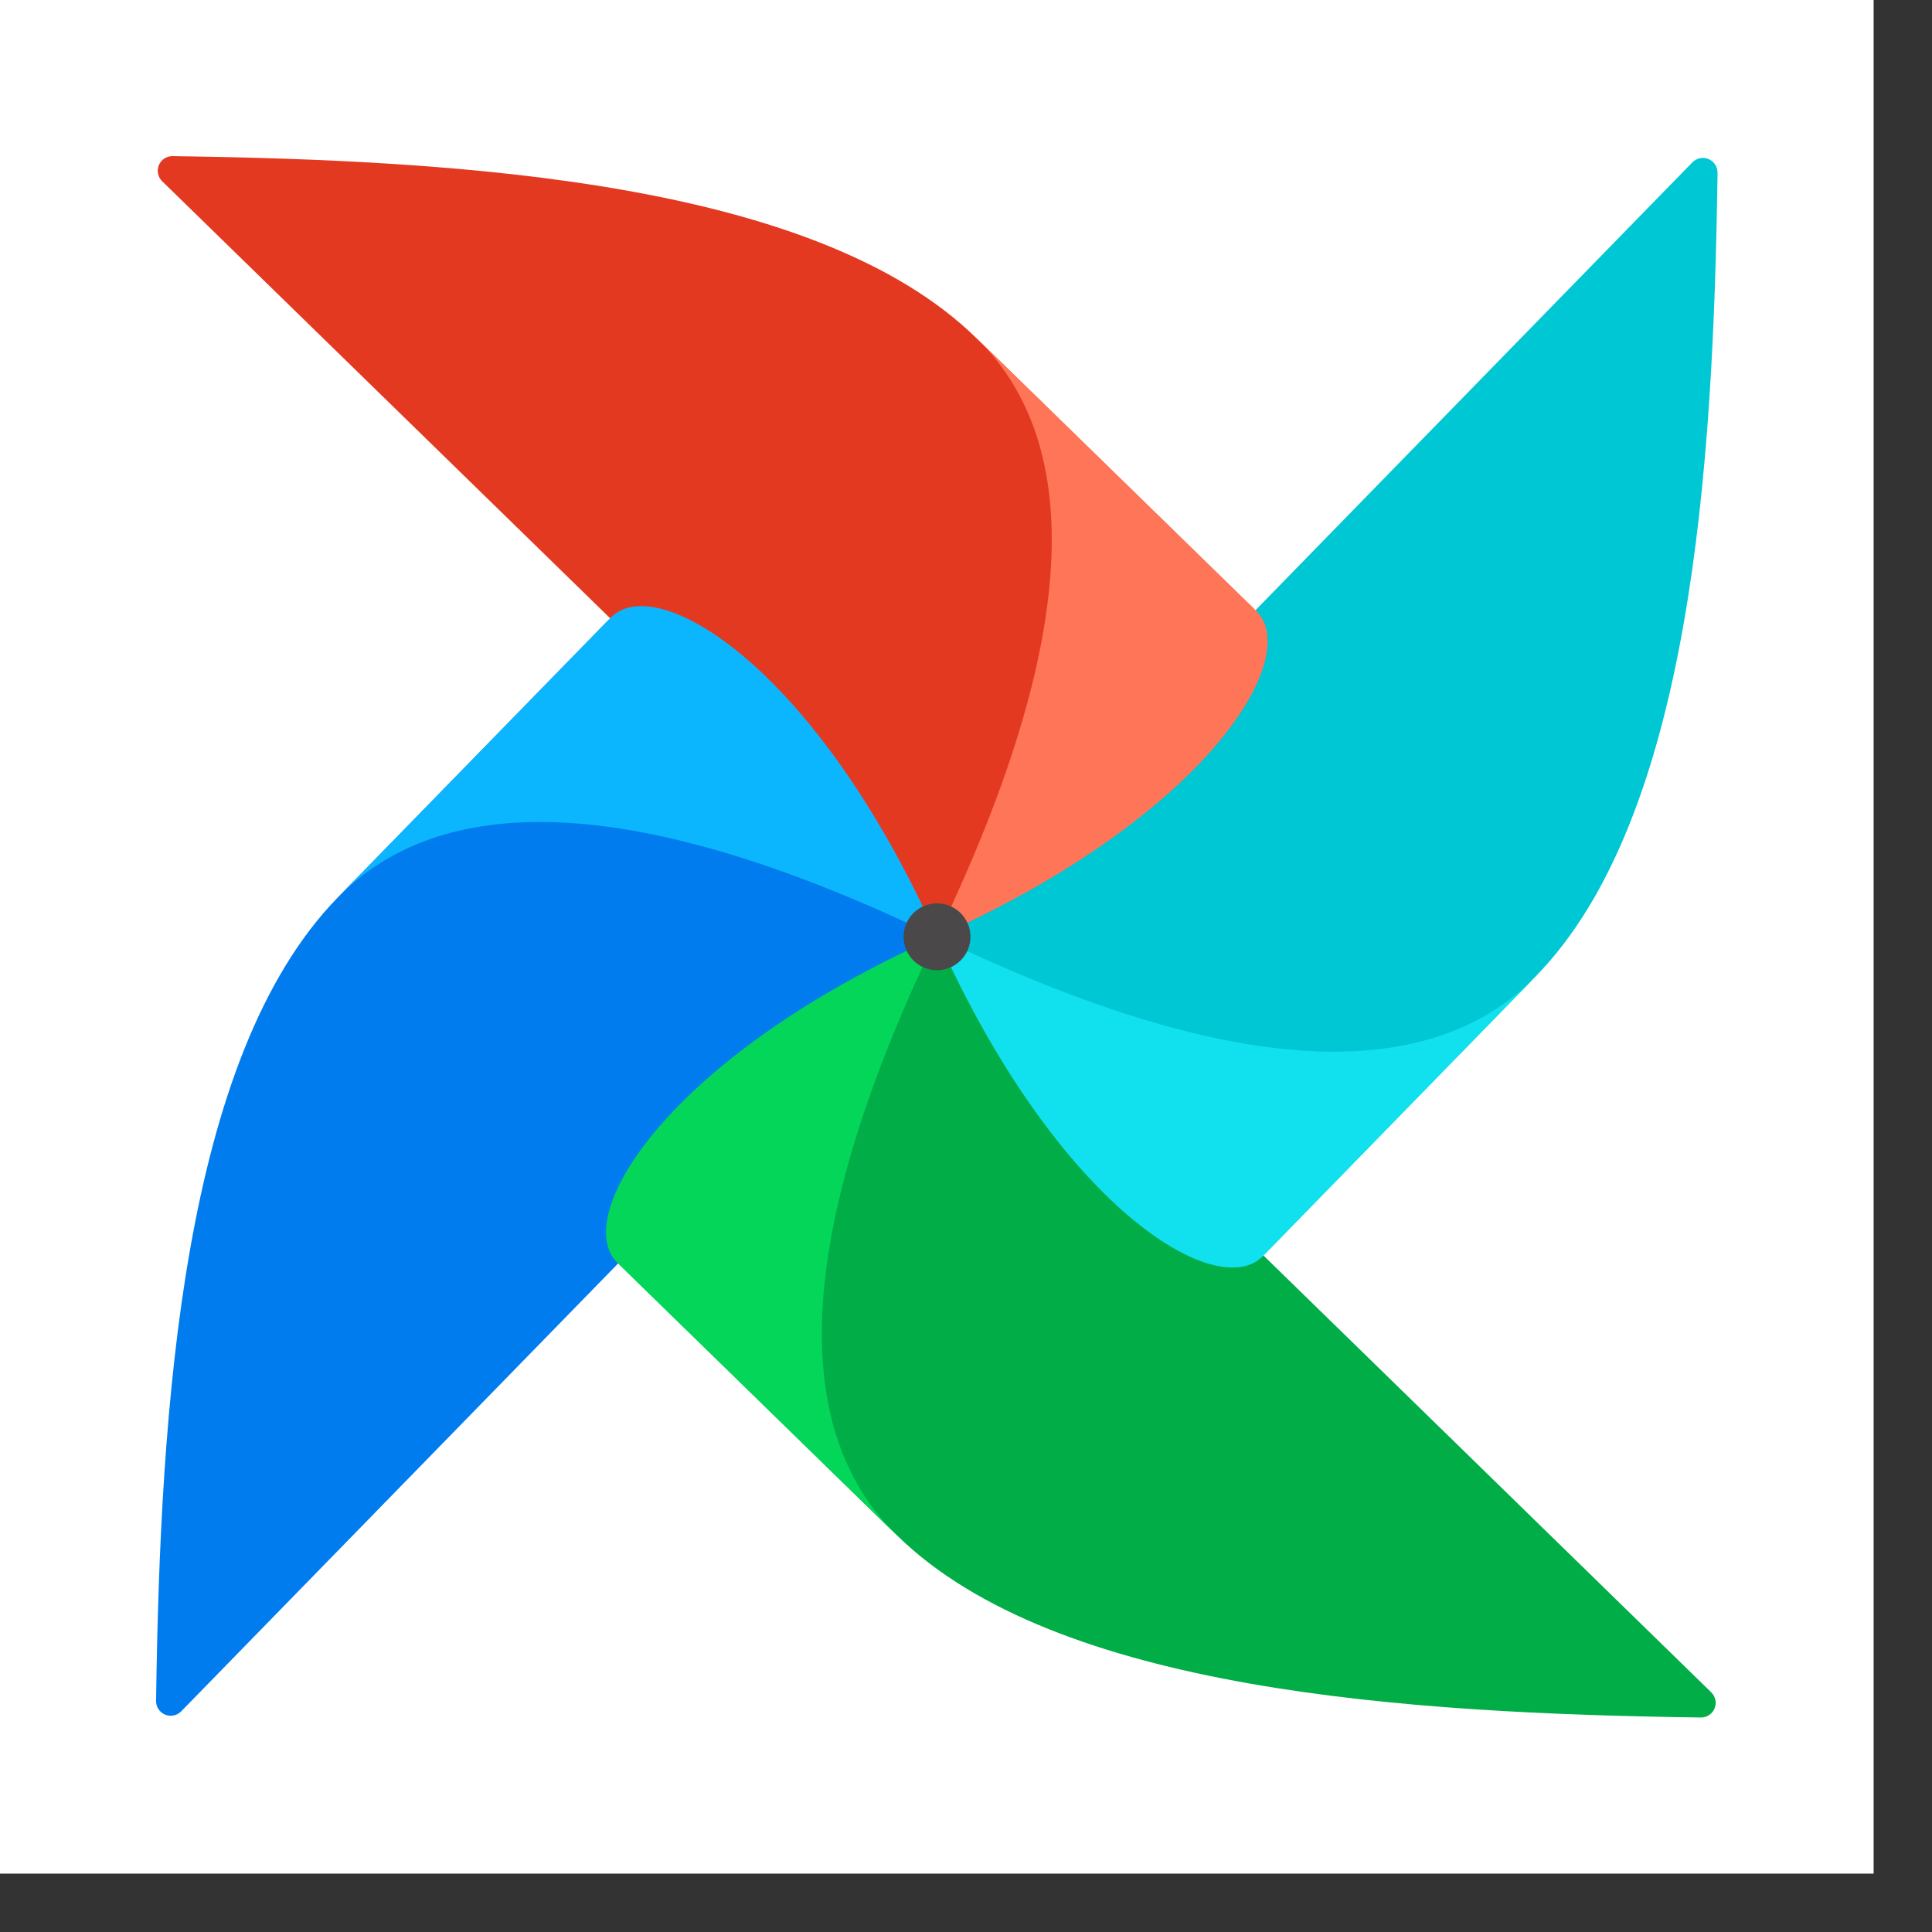 <svg width="33" height="33" viewBox="0 0 33 33" fill="none" xmlns="http://www.w3.org/2000/svg">
<rect x="0" y="0" width="33" height="33" fill="#333333" stroke="none"/>
<rect width="32.003" height="32.003" fill="white"/>
<path d="M3.096 29.23L15.865 16.141C15.905 16.102 15.929 16.05 15.934 15.995C15.94 15.94 15.925 15.885 15.894 15.839C15.117 14.755 13.684 14.567 13.153 13.838C11.581 11.681 11.181 10.459 10.506 10.535C10.458 10.542 10.415 10.565 10.383 10.6L5.77 15.329C3.116 18.047 2.735 24.038 2.666 29.055C2.666 29.105 2.68 29.154 2.708 29.195C2.736 29.237 2.776 29.269 2.822 29.288C2.868 29.307 2.919 29.311 2.968 29.301C3.017 29.291 3.061 29.266 3.096 29.23V29.23Z" fill="#017CEE"/>
<path d="M29.23 28.907L16.141 16.137C16.102 16.098 16.05 16.073 15.995 16.068C15.94 16.063 15.884 16.077 15.839 16.109C14.755 16.886 14.566 18.318 13.838 18.849C11.68 20.422 10.459 20.821 10.535 21.497C10.541 21.544 10.564 21.587 10.599 21.619L15.328 26.232C18.046 28.886 24.037 29.267 29.055 29.336C29.104 29.336 29.153 29.321 29.194 29.294C29.235 29.266 29.267 29.227 29.286 29.181C29.305 29.135 29.31 29.084 29.3 29.035C29.29 28.987 29.265 28.942 29.23 28.907Z" fill="#00AD46"/>
<path d="M15.327 26.233C13.841 24.783 13.152 21.915 16 16.002C11.371 18.071 9.748 20.79 10.546 21.569L15.327 26.233Z" fill="#04D659"/>
<path d="M28.907 2.773L16.138 15.863C16.098 15.902 16.074 15.953 16.068 16.008C16.063 16.064 16.078 16.119 16.109 16.164C16.886 17.248 18.318 17.436 18.849 18.165C20.422 20.323 20.822 21.544 21.497 21.468C21.545 21.462 21.588 21.439 21.62 21.404L26.233 16.675C28.887 13.957 29.268 7.966 29.337 2.948C29.337 2.898 29.322 2.85 29.294 2.808C29.267 2.767 29.227 2.734 29.181 2.716C29.134 2.697 29.084 2.692 29.035 2.703C28.986 2.713 28.941 2.738 28.907 2.773V2.773Z" fill="#00C7D4"/>
<path d="M26.234 16.675C24.784 18.161 21.917 18.85 16.003 16.002C18.072 20.631 20.791 22.254 21.57 21.456L26.234 16.675Z" fill="#11E1EE"/>
<path d="M2.771 3.097L15.86 15.866C15.899 15.905 15.951 15.93 16.006 15.935C16.061 15.94 16.116 15.926 16.162 15.894C17.246 15.117 17.434 13.685 18.163 13.154C20.32 11.581 21.542 11.182 21.466 10.506C21.459 10.459 21.436 10.416 21.401 10.383L16.673 5.771C13.954 3.117 7.963 2.735 2.946 2.667C2.896 2.666 2.847 2.681 2.805 2.709C2.764 2.736 2.732 2.776 2.713 2.822C2.694 2.869 2.689 2.92 2.7 2.969C2.71 3.018 2.735 3.062 2.771 3.097V3.097Z" fill="#E43921"/>
<path fill-rule="evenodd" clip-rule="evenodd" d="M16.676 5.771C18.162 7.22 18.851 10.088 16.003 16.002C20.632 13.933 22.255 11.213 21.457 10.434L16.676 5.771Z" fill="#FF7557"/>
<path d="M5.771 15.329C7.22 13.843 10.088 13.154 16.002 16.002C13.933 11.372 11.213 9.75 10.434 10.548L5.771 15.329Z" fill="#0CB6FF"/>
<path d="M16.005 16.572C16.32 16.572 16.576 16.316 16.576 16.001C16.576 15.685 16.32 15.43 16.005 15.43C15.689 15.43 15.434 15.685 15.434 16.001C15.434 16.316 15.689 16.572 16.005 16.572Z" fill="#4A4848"/>
</svg>
